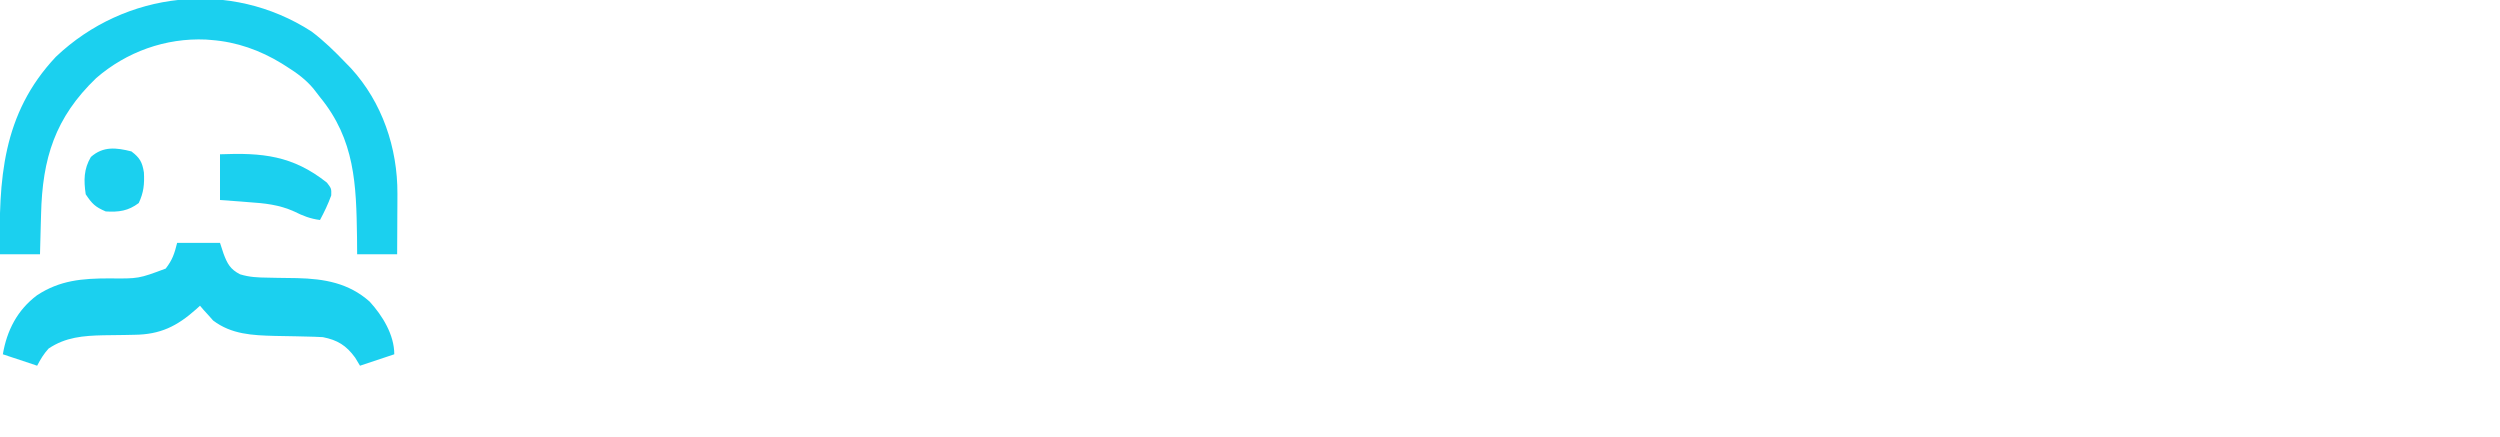 <svg class="w-auto h-6 sm:h-7" fill="none" viewBox="0 0 875 153" xmlns="http://www.w3.org/2000/svg">
<path class="fill-[#1BD0EF]" d="M0 0 C4.385 3.279 8.219 7.053 12 11 C12.614 11.629 13.227 12.258 13.859 12.906 C24.773 24.832 30.172 40.779 30.098 56.809 C30.094 58.049 30.091 59.29 30.088 60.568 C30.08 61.845 30.071 63.122 30.062 64.438 C30.058 65.741 30.053 67.045 30.049 68.389 C30.037 71.592 30.019 74.796 30 78 C25.38 78 20.76 78 16 78 C15.986 76.008 15.972 74.017 15.957 71.965 C15.686 53.604 15.262 37.938 3 23 C2.238 22.014 1.476 21.028 0.691 20.012 C-1.968 16.844 -5.073 14.562 -8.562 12.375 C-9.172 11.989 -9.781 11.603 -10.408 11.205 C-17.947 6.593 -26.148 3.668 -35 3 C-35.637 2.948 -36.274 2.897 -36.93 2.844 C-51.055 2.223 -64.681 7.124 -75.312 16.312 C-89.728 30.15 -94.164 44.396 -94.625 64 C-94.663 65.361 -94.702 66.721 -94.742 68.082 C-94.836 71.388 -94.919 74.694 -95 78 C-99.62 78 -104.24 78 -109 78 C-109.507 51.96 -108.283 28.895 -89.438 8.875 C-65.197 -14.158 -28.352 -18.283 0 0 Z " fill="#1BD0EF" transform="translate(109,11)"></path>
<path class="fill-[#1BD0EF]" d="M0 0 C4.95 0 9.9 0 15 0 C15.412 1.258 15.825 2.516 16.25 3.812 C17.558 7.289 18.587 9.242 22 11 C25.261 12.021 28.284 12.138 31.691 12.176 C32.802 12.2 33.912 12.223 35.057 12.248 C37.366 12.291 39.676 12.322 41.986 12.342 C51.559 12.579 60.039 14.045 67.375 20.562 C71.885 25.499 76 32.169 76 39 C72.04 40.32 68.08 41.64 64 43 C63.443 42.072 62.886 41.144 62.312 40.188 C59.203 35.902 56.127 34.015 51 33 C49.008 32.887 47.014 32.822 45.02 32.789 C43.855 32.761 42.69 32.732 41.49 32.703 C39.058 32.651 36.626 32.607 34.193 32.57 C26.347 32.363 19.034 32.053 12.59 27.176 C12.045 26.561 11.499 25.946 10.938 25.312 C10.369 24.69 9.801 24.067 9.215 23.426 C8.814 22.955 8.413 22.485 8 22 C7.346 22.597 7.346 22.597 6.68 23.207 C-0.084 29.224 -5.905 32.079 -14.98 32.176 C-16.145 32.2 -17.31 32.223 -18.51 32.248 C-20.942 32.291 -23.374 32.322 -25.807 32.342 C-32.834 32.508 -39.033 32.979 -45 37 C-46.743 38.938 -47.78 40.666 -49 43 C-52.96 41.68 -56.92 40.36 -61 39 C-59.616 30.694 -55.924 23.502 -49.048 18.349 C-41.058 13.084 -33.172 12.443 -23.812 12.438 C-13.483 12.546 -13.483 12.546 -4 9 C-1.634 5.925 -0.953 3.813 0 0 Z " fill="#1BD0EF" transform="translate(62,85)"></path>
<path class="fill-[#1BD0EF]" d="M0 0 C14.787 -0.586 25.434 0.396 37.438 9.938 C39 12 39 12 38.938 14.375 C37.859 17.396 36.512 20.173 35 23 C31.619 22.564 29.01 21.542 26 20.031 C20.712 17.644 15.678 17.134 9.938 16.75 C8.977 16.673 8.016 16.595 7.025 16.516 C4.685 16.329 2.342 16.163 0 16 C0 10.72 0 5.44 0 0 Z " fill="#1BD0EF" transform="translate(77,54)"></path>
<path class="fill-[#1BD0EF]" d="M0 0 C2.935 2.219 3.806 3.756 4.371 7.379 C4.572 11.474 4.316 14.326 2.562 18.062 C-1.102 20.833 -4.456 21.292 -9 21 C-12.67 19.438 -13.773 18.341 -16 15 C-16.708 10.145 -16.709 6.198 -14.188 1.938 C-9.876 -1.881 -5.297 -1.348 0 0 Z " fill="#1BD0EF" transform="translate(46,53)"></path>
<path class="fill-[#FFFFFF]" d="M211.052 118.813L187.102 40.836H186.545C186.638 42.693 186.777 45.478 186.963 49.191C187.148 52.904 187.334 56.896 187.519 61.166C187.705 65.343 187.798 69.149 187.798 72.584V118.813H169V19.392H197.684L221.217 95.42H221.634L246.559 19.392H275.243V118.813H255.61V71.748C255.61 68.592 255.656 64.972 255.749 60.887C255.935 56.803 256.074 52.95 256.167 49.33C256.353 45.617 256.492 42.832 256.585 40.975H256.028L230.407 118.813H211.052Z"></path>
<path class="fill-[#FFFFFF]" d="M341.156 41.393C342.177 41.393 343.384 41.44 344.776 41.532C346.169 41.625 347.283 41.764 348.118 41.95L346.587 61.444C345.937 61.259 344.962 61.119 343.662 61.026C342.456 60.841 341.388 60.748 340.46 60.748C337.768 60.748 335.169 61.119 332.662 61.862C330.156 62.512 327.881 63.579 325.839 65.065C323.89 66.55 322.312 68.546 321.105 71.052C319.991 73.466 319.434 76.483 319.434 80.103V118.813H298.687V42.785H314.421L317.485 55.596H318.459C319.945 52.997 321.801 50.63 324.029 48.495C326.257 46.359 328.81 44.642 331.687 43.343C334.658 42.043 337.814 41.393 341.156 41.393Z"></path>
<path class="fill-[#FFFFFF]" d="M422.21 91.243C422.21 97.091 420.772 102.196 417.894 106.559C415.016 110.922 410.839 114.311 405.362 116.724C399.978 119.045 393.387 120.205 385.589 120.205C382.154 120.205 378.766 119.973 375.424 119.509C372.175 119.045 369.019 118.395 365.956 117.56C362.985 116.631 360.154 115.517 357.462 114.218V94.584C362.196 96.627 367.07 98.53 372.082 100.293C377.188 101.964 382.247 102.8 387.26 102.8C390.695 102.8 393.433 102.336 395.476 101.407C397.611 100.479 399.142 99.226 400.071 97.648C401.092 96.07 401.602 94.26 401.602 92.217C401.602 89.711 400.72 87.576 398.957 85.812C397.286 84.048 395.011 82.424 392.134 80.938C389.256 79.36 385.96 77.689 382.247 75.926C379.927 74.812 377.42 73.512 374.728 72.027C372.036 70.449 369.437 68.546 366.93 66.318C364.517 63.997 362.521 61.212 360.943 57.963C359.365 54.714 358.576 50.815 358.576 46.267C358.576 40.325 359.922 35.266 362.614 31.089C365.399 26.819 369.298 23.57 374.31 21.342C379.416 19.114 385.403 18 392.273 18C397.471 18 402.391 18.603 407.033 19.81C411.767 21.017 416.687 22.734 421.793 24.962L414.97 41.393C410.421 39.536 406.337 38.098 402.716 37.077C399.096 36.055 395.383 35.545 391.577 35.545C388.977 35.545 386.75 35.962 384.893 36.798C383.036 37.633 381.597 38.794 380.576 40.279C379.648 41.764 379.184 43.528 379.184 45.57C379.184 47.891 379.88 49.887 381.273 51.558C382.665 53.136 384.754 54.668 387.539 56.153C390.323 57.638 393.805 59.402 397.982 61.444C403.088 63.858 407.404 66.364 410.932 68.963C414.552 71.563 417.337 74.626 419.286 78.154C421.236 81.681 422.21 86.044 422.21 91.243Z"></path>
<path class="fill-[#FFFFFF]" d="M469.523 120.205C462.004 120.205 455.599 118.859 450.307 116.167C445.016 113.382 440.978 109.112 438.193 103.357C435.408 97.601 434.016 90.221 434.016 81.217C434.016 71.934 435.594 64.368 438.75 58.52C441.906 52.672 446.269 48.355 451.839 45.57C457.502 42.785 464 41.393 471.333 41.393C476.532 41.393 481.034 41.904 484.84 42.925C488.739 43.946 492.127 45.153 495.005 46.545L488.878 62.558C485.629 61.259 482.566 60.191 479.688 59.356C476.903 58.52 474.118 58.102 471.333 58.102C467.713 58.102 464.696 58.984 462.282 60.748C459.869 62.419 458.059 64.972 456.852 68.406C455.738 71.748 455.181 75.972 455.181 81.078C455.181 86.091 455.784 90.268 456.991 93.61C458.291 96.859 460.147 99.319 462.561 100.99C464.974 102.568 467.899 103.357 471.333 103.357C475.696 103.357 479.549 102.8 482.89 101.686C486.232 100.479 489.481 98.855 492.638 96.812V114.496C489.481 116.539 486.14 117.977 482.612 118.813C479.177 119.741 474.814 120.205 469.523 120.205Z"></path>
<path class="fill-[#FFFFFF]" d="M552.606 41.393C553.627 41.393 554.834 41.44 556.227 41.532C557.619 41.625 558.733 41.764 559.568 41.95L558.037 61.444C557.387 61.259 556.412 61.119 555.113 61.026C553.906 60.841 552.838 60.748 551.91 60.748C549.218 60.748 546.619 61.119 544.112 61.862C541.606 62.512 539.332 63.579 537.289 65.065C535.34 66.55 533.762 68.546 532.555 71.052C531.441 73.466 530.884 76.483 530.884 80.103V118.813H510.137V42.785H525.871L528.935 55.596H529.909C531.395 52.997 533.251 50.63 535.479 48.495C537.707 46.359 540.26 44.642 543.138 43.343C546.108 42.043 549.264 41.393 552.606 41.393Z"></path>
<path class="fill-[#FFFFFF]" d="M601.839 41.254C612.05 41.254 619.848 43.482 625.232 47.938C630.709 52.3 633.447 59.031 633.447 68.128V118.813H618.966L614.928 108.509H614.371C612.236 111.201 610.008 113.429 607.687 115.193C605.459 116.956 602.86 118.21 599.889 118.952C597.012 119.788 593.438 120.205 589.168 120.205C584.712 120.205 580.674 119.37 577.053 117.699C573.526 115.935 570.741 113.29 568.699 109.762C566.656 106.142 565.635 101.593 565.635 96.116C565.635 88.04 568.467 82.099 574.129 78.293C579.792 74.394 588.286 72.259 599.611 71.888L612.839 71.47V68.128C612.839 64.136 611.772 61.212 609.637 59.356C607.594 57.499 604.717 56.571 601.003 56.571C597.29 56.571 593.67 57.128 590.142 58.242C586.615 59.263 583.087 60.562 579.56 62.141L572.737 48.077C576.821 45.942 581.324 44.271 586.244 43.064C591.256 41.857 596.455 41.254 601.839 41.254ZM604.763 83.863C598.079 84.048 593.438 85.255 590.839 87.483C588.239 89.711 586.94 92.635 586.94 96.255C586.94 99.412 587.868 101.686 589.725 103.078C591.581 104.378 593.995 105.028 596.965 105.028C601.421 105.028 605.181 103.728 608.244 101.129C611.308 98.437 612.839 94.677 612.839 89.85V83.584L604.763 83.863Z"></path>
<path class="fill-[#FFFFFF]" d="M697.015 41.393C705.555 41.393 712.471 44.735 717.762 51.419C723.053 58.01 725.699 67.757 725.699 80.66C725.699 89.293 724.446 96.58 721.939 102.521C719.433 108.37 715.998 112.779 711.635 115.75C707.272 118.72 702.213 120.205 696.458 120.205C692.837 120.205 689.681 119.741 686.989 118.813C684.39 117.885 682.162 116.678 680.305 115.193C678.449 113.707 676.824 112.129 675.432 110.458H674.318C674.689 112.222 674.968 114.079 675.153 116.028C675.339 117.885 675.432 119.741 675.432 121.598V152.232H654.684V42.785H671.533L674.457 52.672H675.432C676.824 50.63 678.495 48.773 680.445 47.102C682.394 45.338 684.715 43.946 687.407 42.925C690.192 41.904 693.394 41.393 697.015 41.393ZM690.331 57.963C686.71 57.963 683.833 58.706 681.698 60.191C679.563 61.676 677.985 63.951 676.963 67.014C676.035 69.985 675.525 73.744 675.432 78.293V80.521C675.432 85.441 675.896 89.618 676.824 93.053C677.752 96.395 679.331 98.947 681.558 100.711C683.786 102.475 686.803 103.357 690.609 103.357C693.766 103.357 696.365 102.475 698.407 100.711C700.449 98.947 701.981 96.348 703.002 92.913C704.023 89.479 704.534 85.301 704.534 80.382C704.534 72.955 703.373 67.385 701.053 63.672C698.825 59.866 695.251 57.963 690.331 57.963Z"></path>
<path class="fill-[#FFFFFF]" d="M774.13 41.393C781.185 41.393 787.219 42.739 792.232 45.431C797.337 48.123 801.283 52.022 804.067 57.128C806.852 62.233 808.245 68.499 808.245 75.926V85.951H759.231C759.416 91.799 761.134 96.395 764.383 99.736C767.725 103.078 772.32 104.749 778.168 104.749C783.088 104.749 787.544 104.285 791.535 103.357C795.527 102.336 799.658 100.804 803.928 98.762V114.775C800.215 116.631 796.27 117.977 792.092 118.813C788.008 119.741 783.041 120.205 777.193 120.205C769.581 120.205 762.851 118.813 757.003 116.028C751.155 113.15 746.559 108.834 743.218 103.078C739.876 97.323 738.205 90.082 738.205 81.356C738.205 72.445 739.69 65.065 742.661 59.216C745.724 53.275 749.948 48.819 755.332 45.849C760.716 42.878 766.982 41.393 774.13 41.393ZM774.269 56.153C770.277 56.153 766.936 57.453 764.243 60.052C761.644 62.651 760.113 66.689 759.648 72.166H788.751C788.751 69.103 788.194 66.364 787.08 63.951C786.058 61.537 784.48 59.634 782.345 58.242C780.21 56.849 777.518 56.153 774.269 56.153Z"></path>
<path class="fill-[#FFFFFF]" d="M867.538 41.393C868.559 41.393 869.766 41.44 871.158 41.532C872.551 41.625 873.665 41.764 874.5 41.95L872.968 61.444C872.318 61.259 871.344 61.119 870.044 61.026C868.837 60.841 867.77 60.748 866.842 60.748C864.15 60.748 861.55 61.119 859.044 61.862C856.537 62.512 854.263 63.579 852.221 65.065C850.271 66.55 848.693 68.546 847.487 71.052C846.373 73.466 845.816 76.483 845.816 80.103V118.813H825.068V42.785H840.803L843.866 55.596H844.841C846.326 52.997 848.183 50.63 850.411 48.495C852.639 46.359 855.191 44.642 858.069 43.343C861.04 42.043 864.196 41.393 867.538 41.393Z"></path>
</svg>